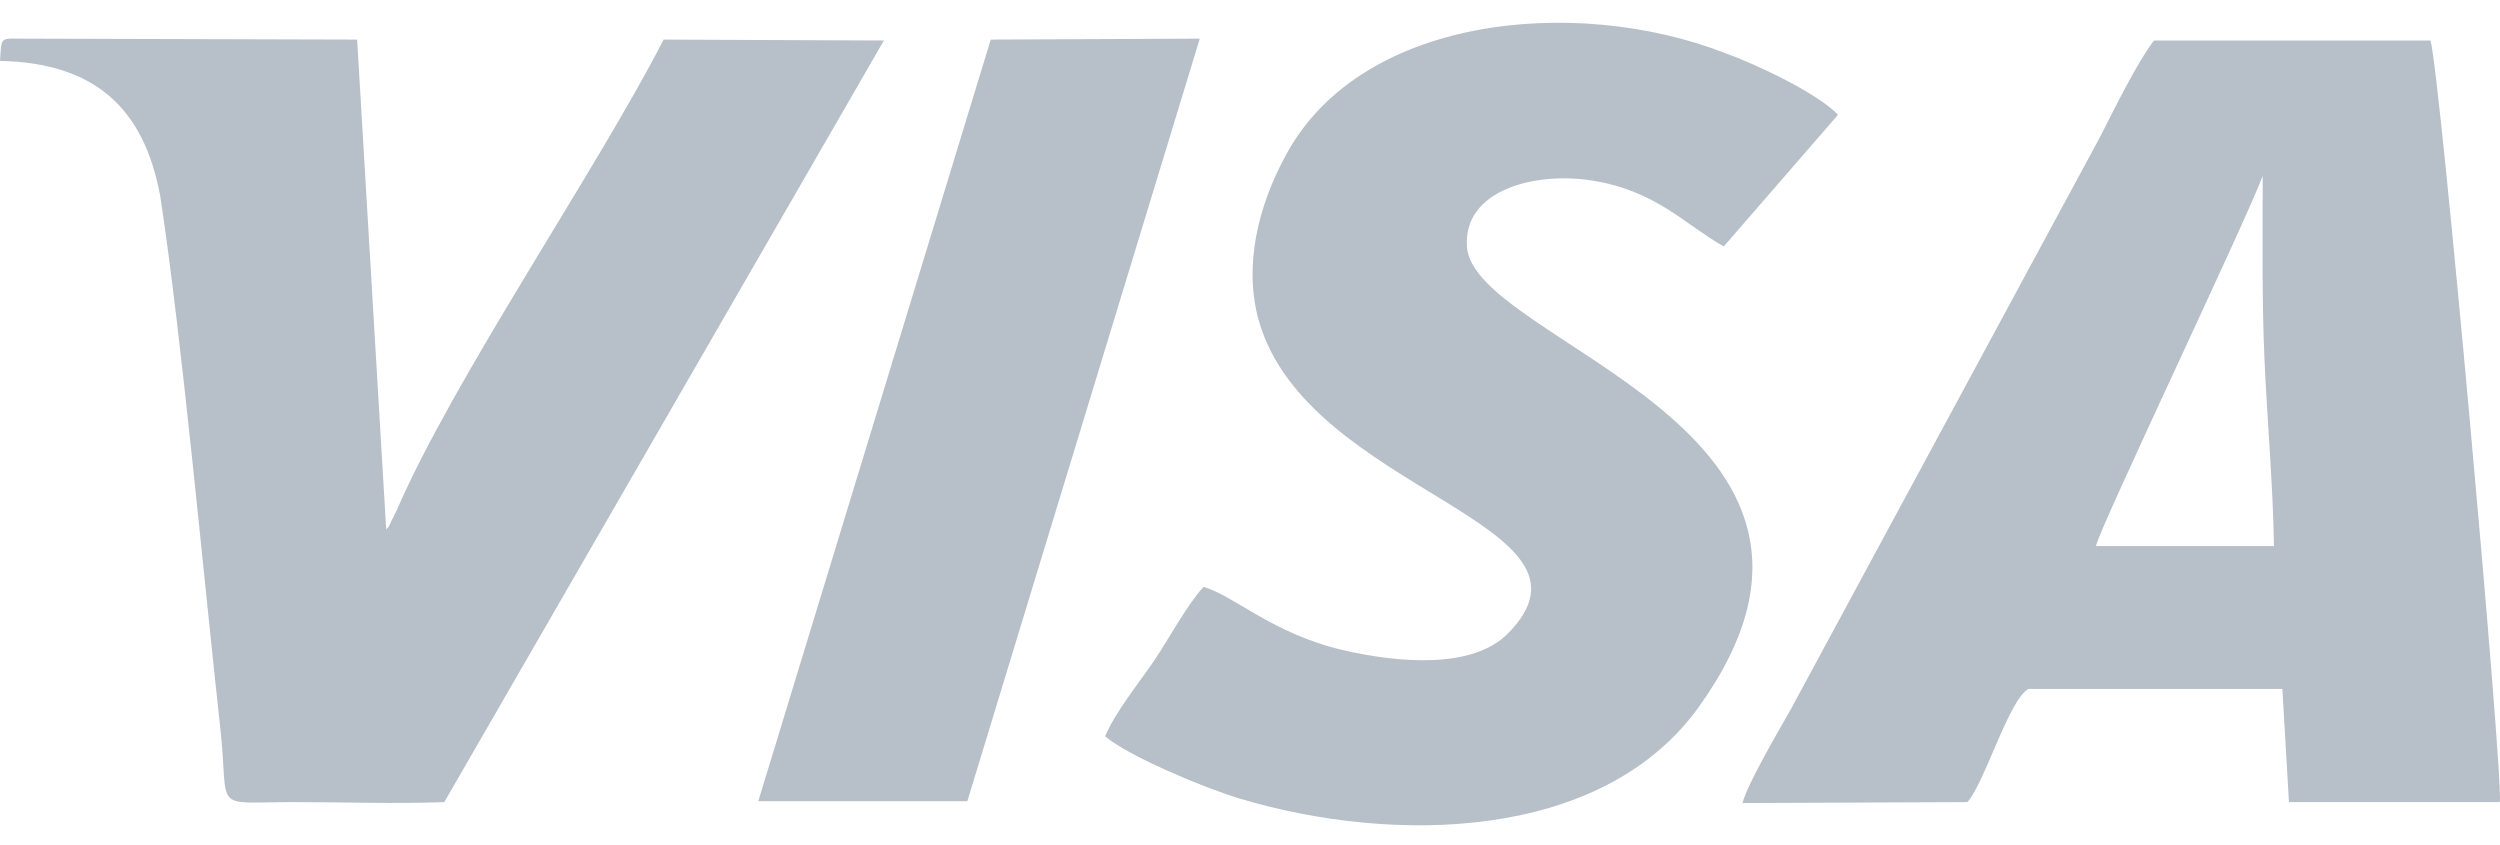 <svg width="74" height="25" viewBox="0 0 74 25" fill="none" xmlns="http://www.w3.org/2000/svg">
<path fill-rule="evenodd" clip-rule="evenodd" d="M62.037 16.164C62.204 15.505 66.449 6.609 66.976 5.208C66.976 7.075 66.948 8.805 67.031 10.7C67.115 12.512 67.281 14.352 67.309 16.164H62.037ZM35.513 1.144L29.326 1.172L22.445 23.715H28.633L35.513 1.144ZM54.407 3.396L51.023 7.295C49.857 6.636 49.025 5.648 47.138 5.346C45.446 5.071 43.31 5.62 43.421 7.295C43.587 10.178 56.239 12.649 50.273 20.942C47.416 24.896 41.257 25.006 36.679 23.633C35.596 23.303 33.377 22.369 32.711 21.793C33.016 21.079 33.682 20.255 34.154 19.569C34.598 18.91 35.125 17.921 35.624 17.372C36.512 17.619 37.65 18.745 39.73 19.239C41.395 19.624 43.587 19.816 44.641 18.745C47.86 15.477 38.704 14.571 37.261 9.492C36.79 7.817 37.289 6.059 37.983 4.741C40.147 0.458 46.611 -0.146 51.023 1.556C52.021 1.913 53.797 2.764 54.407 3.396ZM0 1.803C0.055 1.062 -0.028 1.144 0.749 1.144L10.571 1.172L11.431 15.67C11.542 15.532 11.459 15.697 11.597 15.395C11.681 15.258 11.653 15.258 11.736 15.121C13.401 11.249 17.673 5.016 19.643 1.172L26.163 1.199L13.151 23.742C11.708 23.797 10.155 23.742 8.712 23.742C6.215 23.742 6.797 24.072 6.52 21.546C6.021 17.015 5.382 9.986 4.744 5.812C4.273 3.231 2.83 1.858 0 1.803ZM58.236 23.742C58.763 23.138 59.457 20.722 60.04 20.392H67.558L67.753 23.742H73.995C74.106 23.029 72.22 2.078 71.942 1.199H63.758C63.286 1.803 62.564 3.259 62.176 4.028L52.992 21.024C52.632 21.656 51.716 23.221 51.578 23.77L58.236 23.742Z" fill="#B7BFC8"/>
</svg>
